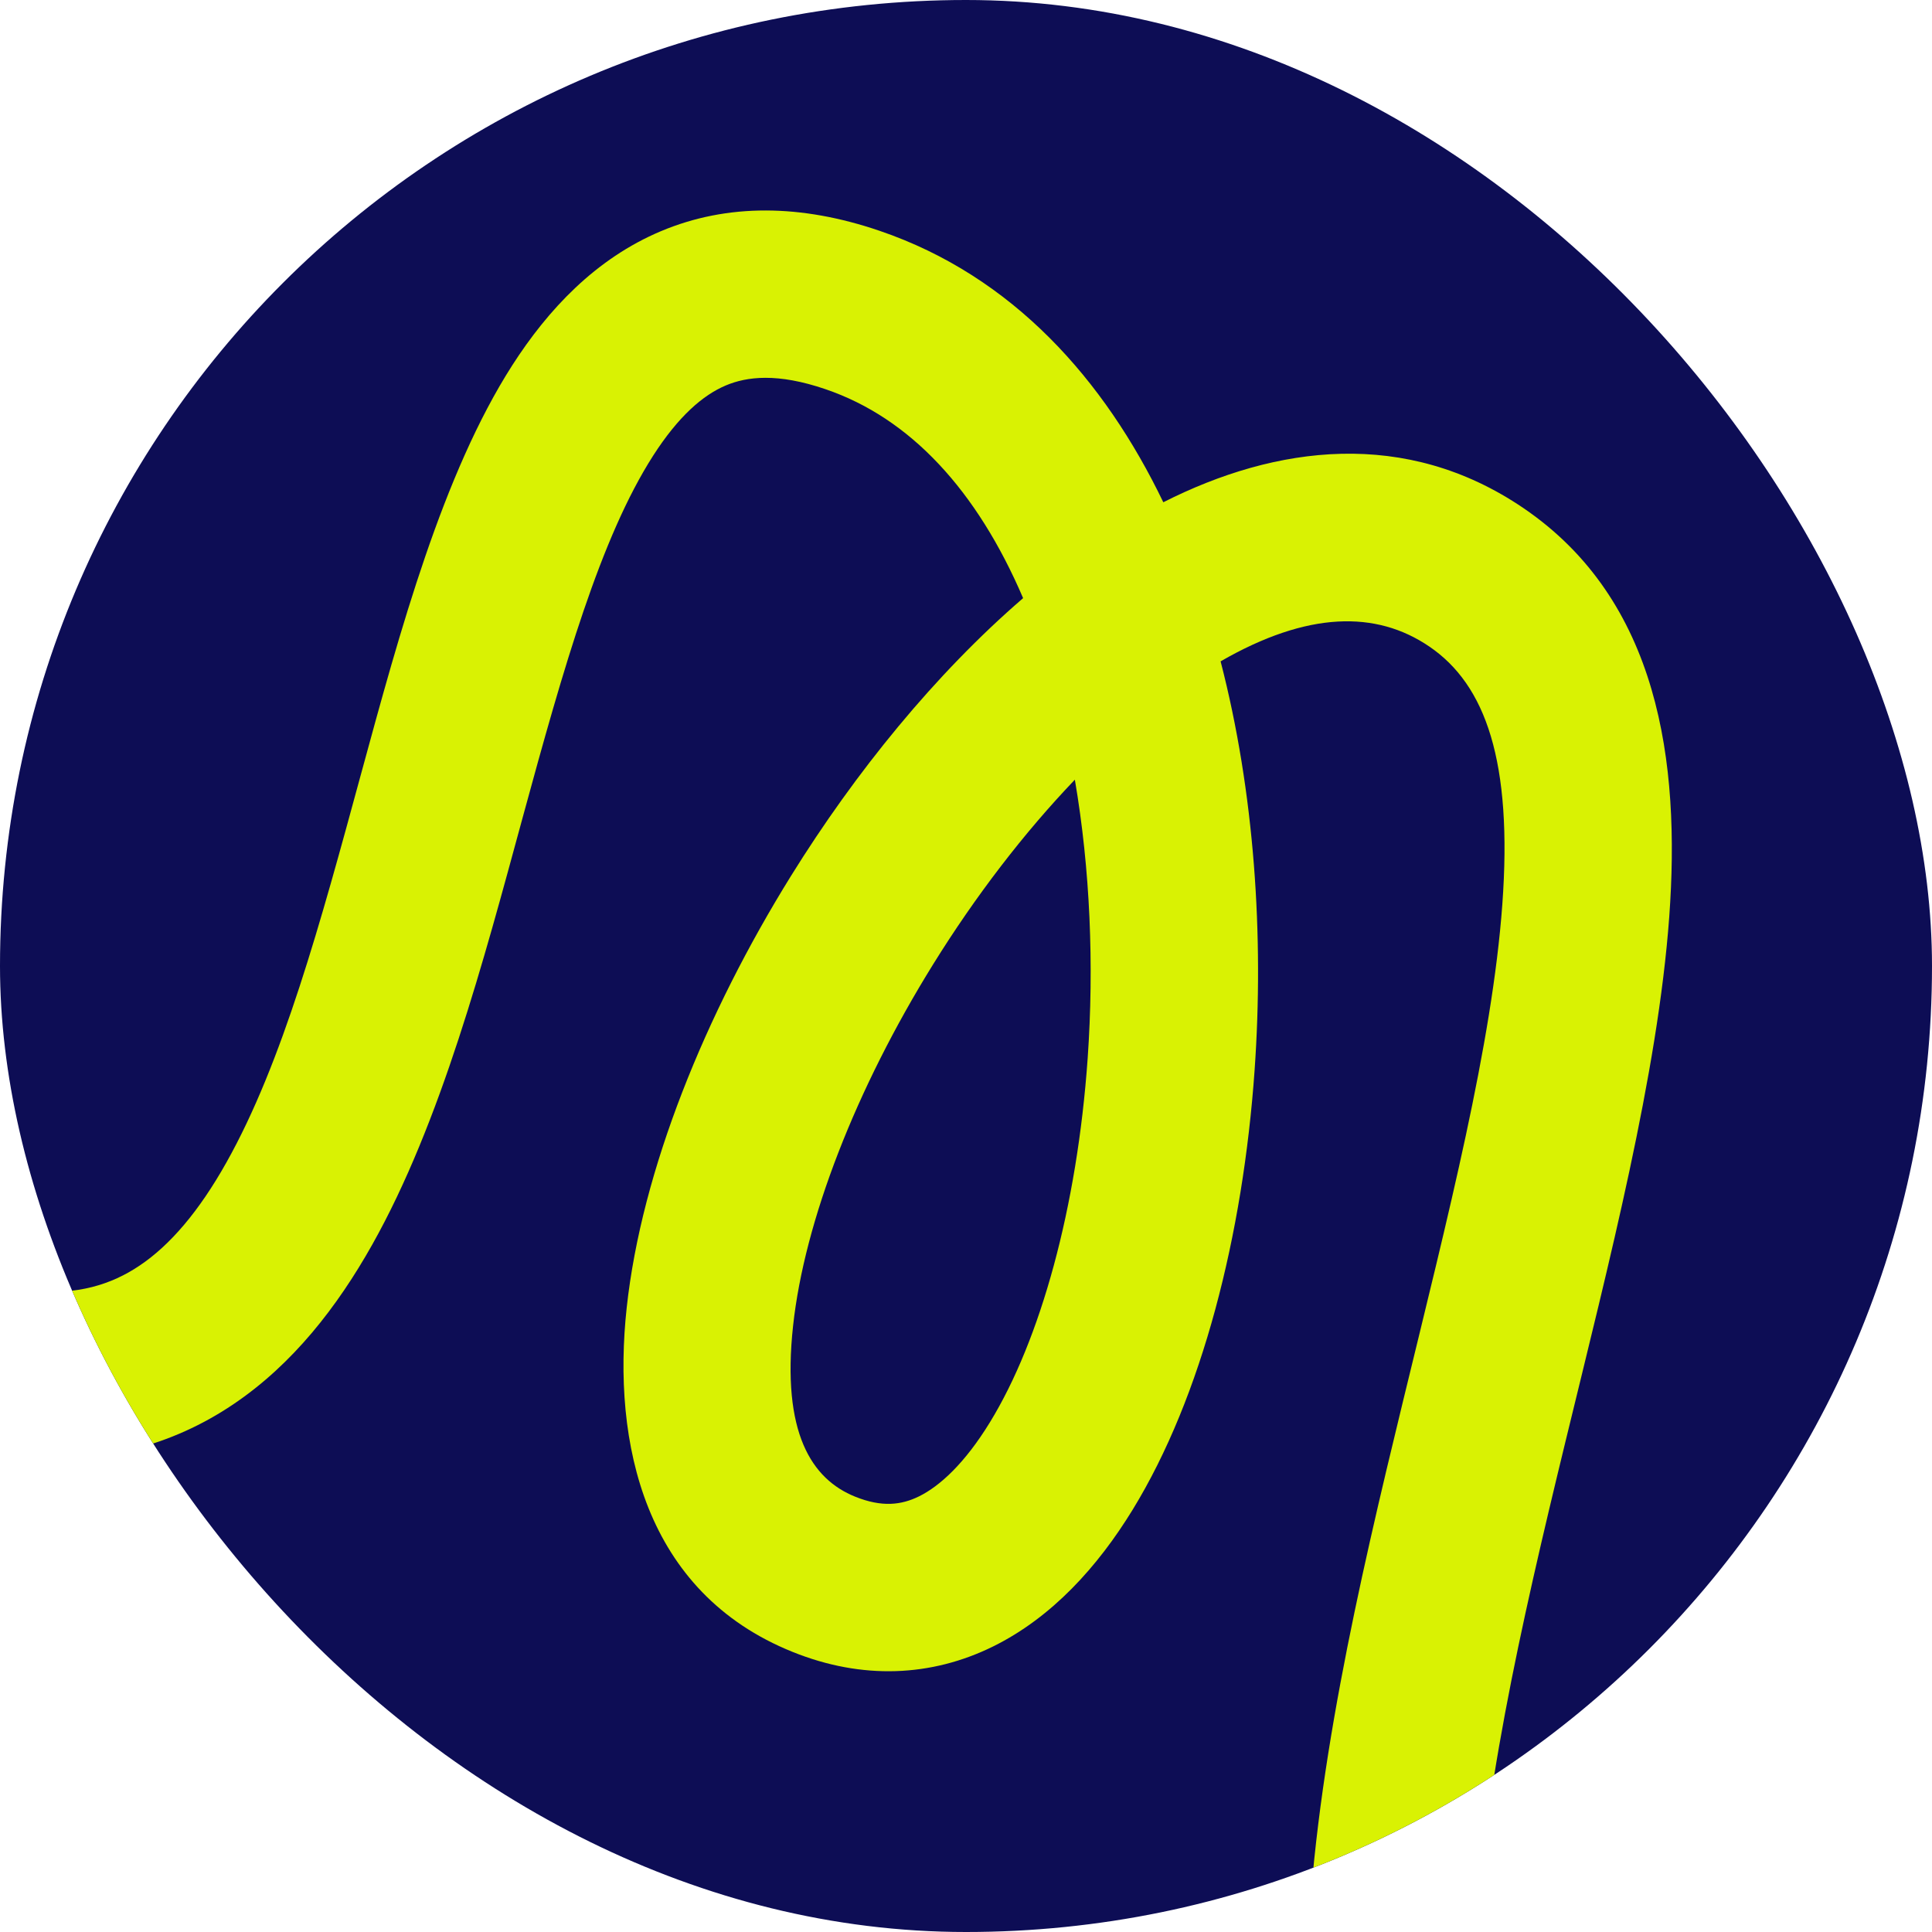 <?xml version="1.0" encoding="UTF-8"?> <svg xmlns="http://www.w3.org/2000/svg" width="32" height="32" viewBox="0 0 32 32" fill="none"><g clip-path="url(#clip0_85_905)"><rect width="32" height="32" rx="16" fill="#0D0D55"></rect><path d="M109.347 8.427C108.933 8.826 108.265 9.302 107.468 9.817C106.645 10.348 105.601 10.973 104.374 11.672C101.918 13.072 98.687 14.793 94.941 16.695C87.446 20.5 77.848 25.048 68.182 29.226C58.524 33.401 48.76 37.223 40.943 39.558C37.041 40.724 33.568 41.538 30.809 41.826C29.431 41.97 28.174 41.989 27.104 41.831C26.054 41.675 25.022 41.324 24.28 40.584C22.114 38.422 21.557 35.465 21.651 32.487C21.745 29.511 22.5 26.246 23.235 23.222C23.989 20.121 24.713 17.305 24.883 14.983C25.056 12.616 24.608 11.343 23.673 10.708C22.794 10.11 21.659 10.123 20.217 10.954C20.778 13.12 20.937 15.498 20.78 17.727C20.588 20.454 19.911 23.128 18.76 25.006C18.182 25.949 17.425 26.788 16.45 27.27C15.425 27.776 14.279 27.824 13.131 27.362C10.671 26.374 10.137 23.898 10.38 21.66C10.627 19.382 11.683 16.793 13.102 14.507C14.166 12.793 15.491 11.162 16.946 9.907C16.182 8.123 15.077 6.924 13.672 6.446C12.879 6.175 12.374 6.236 12.022 6.384C11.641 6.545 11.238 6.894 10.819 7.546C9.946 8.909 9.339 11.038 8.658 13.537C8.012 15.907 7.302 18.593 6.166 20.614C5.587 21.644 4.849 22.597 3.862 23.261C2.846 23.945 1.646 24.268 0.273 24.144C-2.623 23.881 -4.699 21.431 -6.142 18.448C-7.624 15.382 -8.673 11.291 -9.312 6.833C-10.59 -2.082 -10.281 -12.853 -8.19 -20.676L-5.512 -19.96C-7.486 -12.575 -7.805 -2.192 -6.568 6.439C-5.949 10.754 -4.955 14.534 -3.646 17.241C-2.296 20.033 -0.832 21.26 0.524 21.383C1.278 21.452 1.84 21.28 2.314 20.961C2.817 20.623 3.295 20.065 3.749 19.256C4.68 17.6 5.305 15.297 5.983 12.808C6.626 10.448 7.333 7.847 8.485 6.05C9.08 5.123 9.868 4.284 10.945 3.83C12.052 3.364 13.274 3.382 14.566 3.822C16.781 4.576 18.294 6.295 19.268 8.319C21.133 7.375 23.283 7.09 25.232 8.415C27.477 9.942 27.835 12.62 27.648 15.185C27.457 17.796 26.655 20.892 25.929 23.877C25.185 26.937 24.505 29.93 24.422 32.574C24.338 35.216 24.859 37.244 26.238 38.621C26.383 38.765 26.738 38.974 27.51 39.089C28.263 39.2 29.266 39.2 30.521 39.069C33.027 38.807 36.31 38.049 40.149 36.902C47.812 34.612 57.462 30.84 67.082 26.682C76.695 22.527 86.241 18.002 93.686 14.223C97.409 12.333 100.598 10.634 103.002 9.264C104.204 8.578 105.2 7.981 105.964 7.488C106.754 6.978 107.22 6.627 107.422 6.432L109.347 8.427ZM17.803 12.914C16.962 13.793 16.159 14.839 15.457 15.97C14.175 18.035 13.324 20.225 13.136 21.959C12.943 23.732 13.444 24.5 14.165 24.79C14.607 24.968 14.929 24.929 15.223 24.784C15.567 24.614 15.98 24.237 16.396 23.558C17.233 22.193 17.841 20.004 18.015 17.532C18.123 15.986 18.057 14.397 17.803 12.914Z" fill="#D9F203"></path></g><defs><clipPath id="clip0_85_905"><rect width="32" height="32" rx="16" fill="white"></rect></clipPath></defs></svg> 
